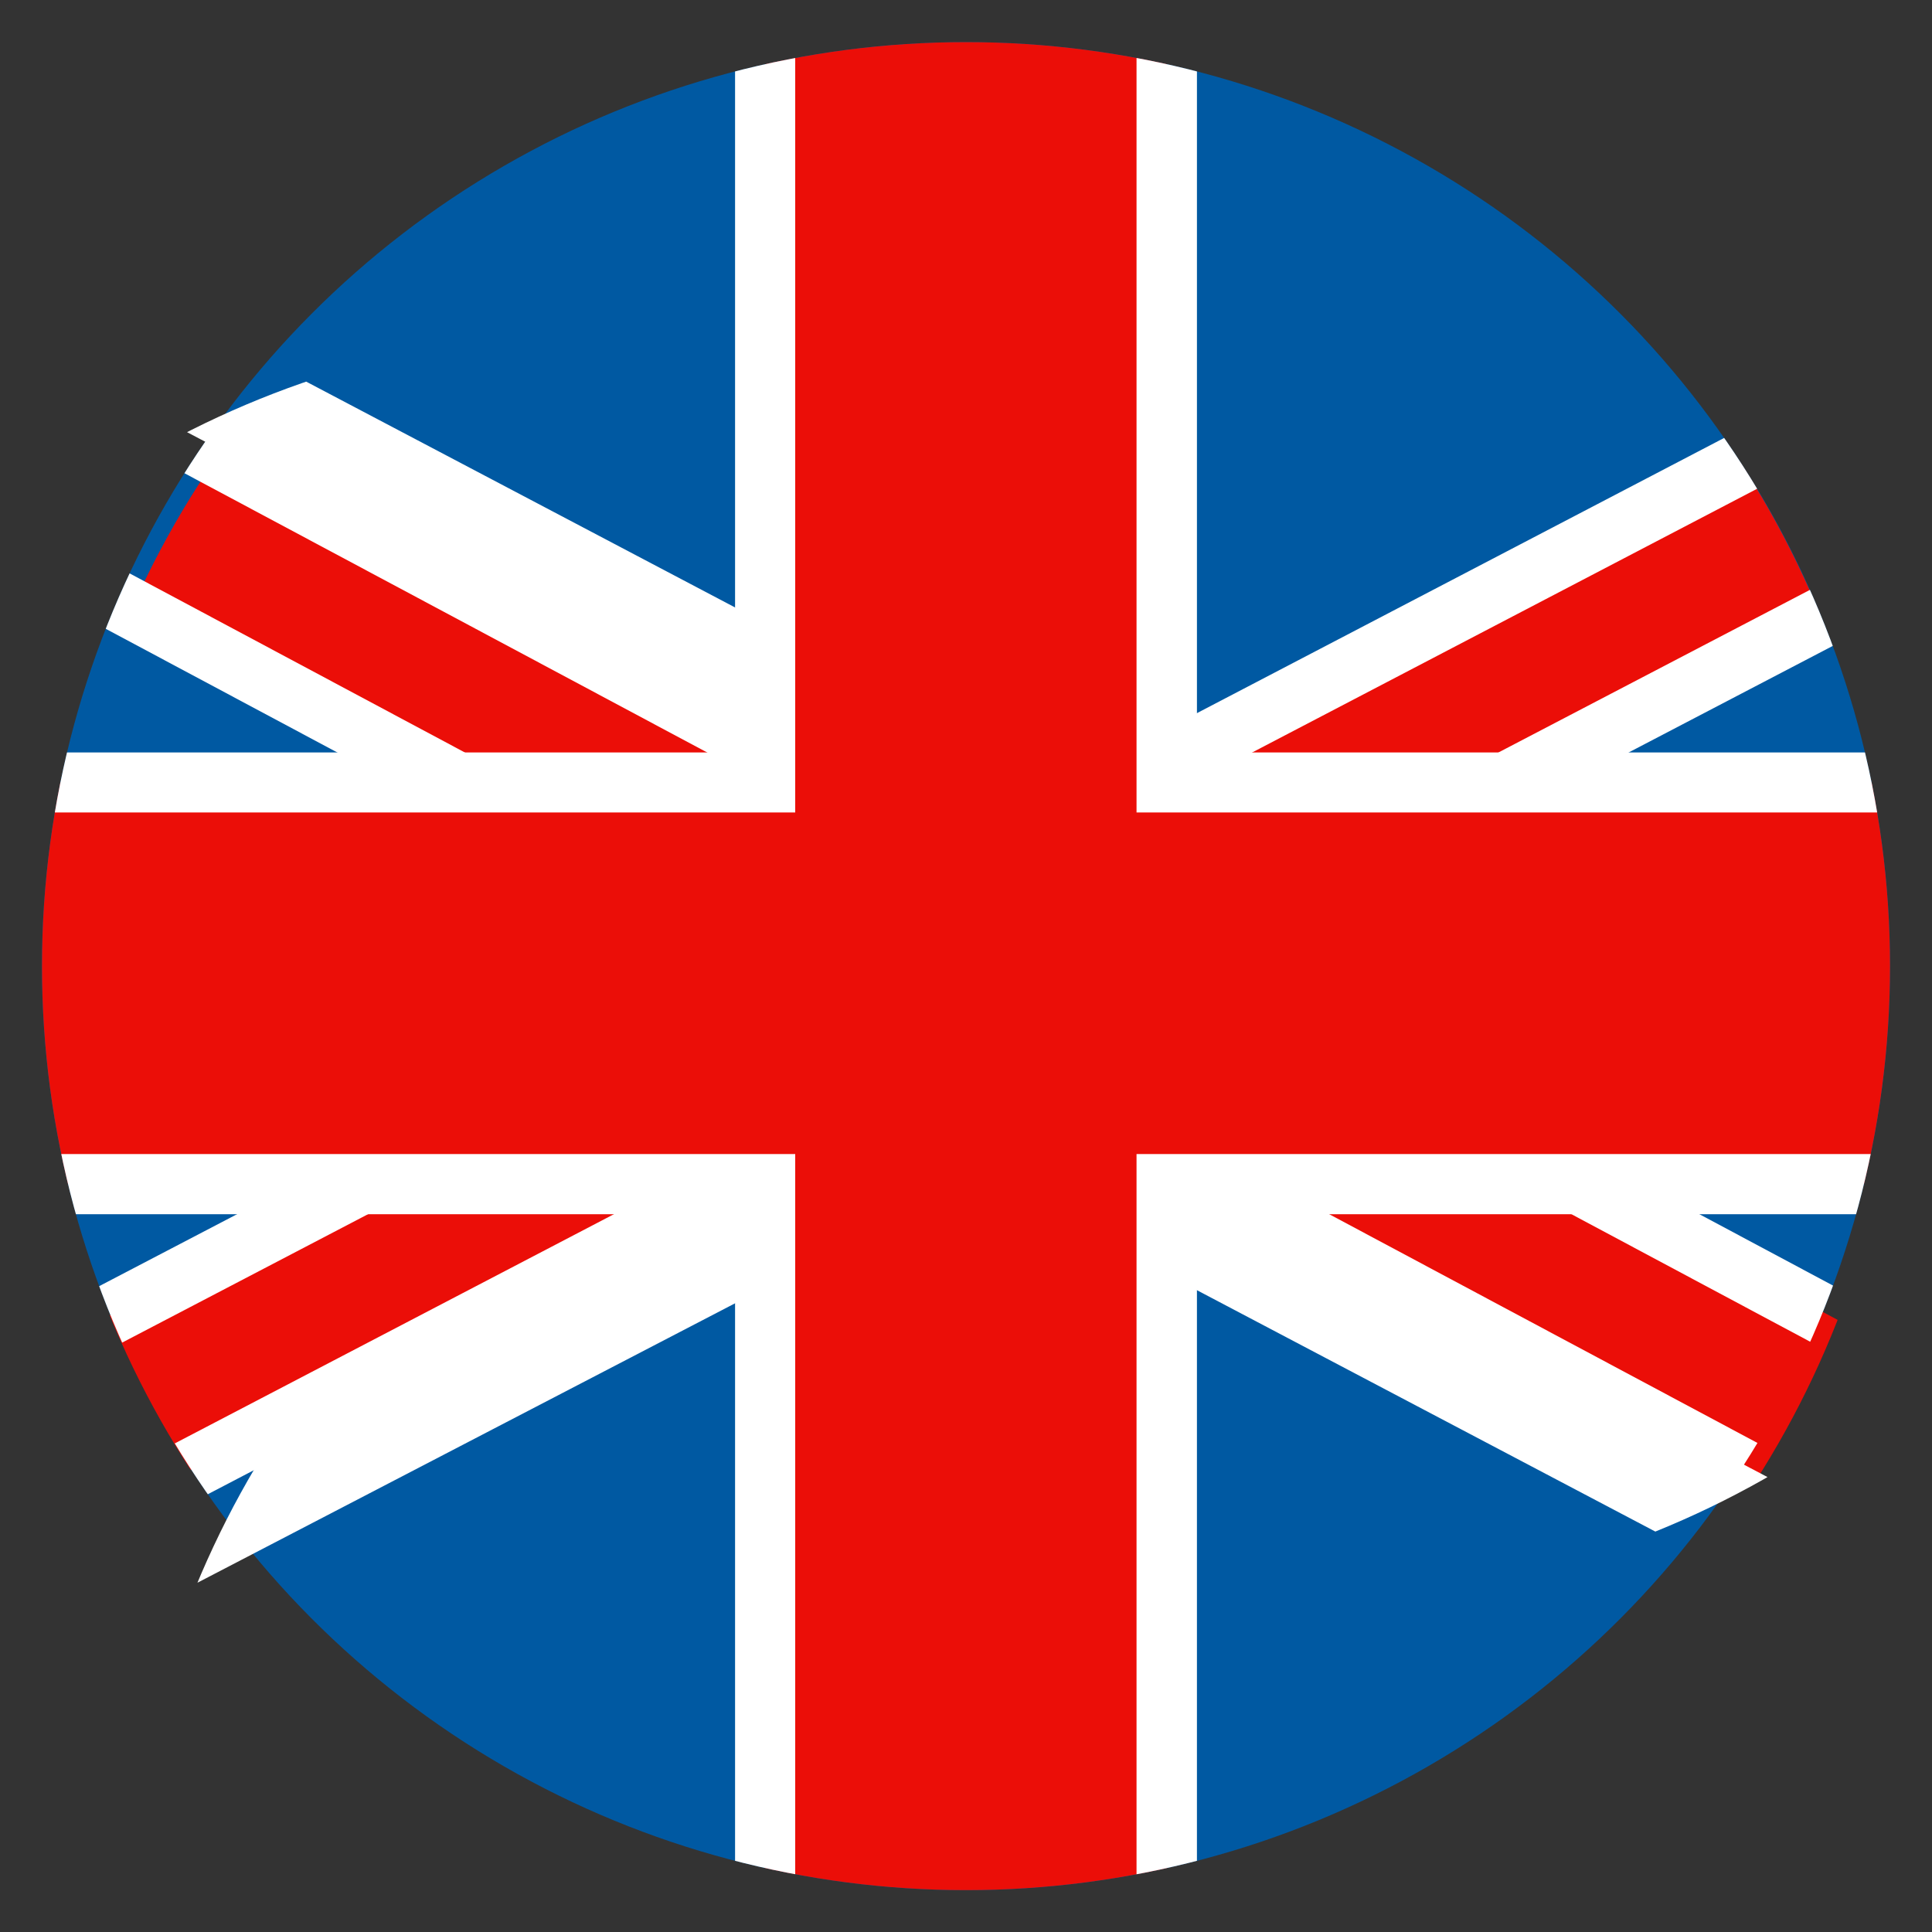 <?xml version="1.0" encoding="utf-8"?>
<!-- Generator: Adobe Illustrator 16.0.0, SVG Export Plug-In . SVG Version: 6.00 Build 0)  -->
<!DOCTYPE svg PUBLIC "-//W3C//DTD SVG 1.1//EN" "http://www.w3.org/Graphics/SVG/1.1/DTD/svg11.dtd">
<svg version="1.1" id="Layer_1" xmlns="http://www.w3.org/2000/svg" xmlns:xlink="http://www.w3.org/1999/xlink" x="0px" y="0px"
	 width="15px" height="15px" viewBox="0 0 15 15" enable-background="new 0 0 15 15" xml:space="preserve">
<rect x="0" y="0" width="15" height="15" fill="#333333" stroke="none"/>
<g>
	<g>
		<defs>
			<circle id="SVGID_1_" cx="7.5" cy="7.501" r="7.174"/>
		</defs>
		<clipPath id="SVGID_2_">
			<use xlink:href="#SVGID_1_"  overflow="visible"/>
		</clipPath>
		<rect x="-1.01" y="-1.17" clip-path="url(#SVGID_2_)" fill="#0059A2" width="16.867" height="17.49"/>
		
			<rect x="6.978" y="-4.682" transform="matrix(0.47 -0.883 0.883 0.47 -2.564 10.73)" clip-path="url(#SVGID_2_)" fill="#EB0E08" width="1.354" height="24.365"/>
		<path clip-path="url(#SVGID_2_)" fill="#FFFFFF" d="M18.178,14.152L-3.725,2.454l0.858-1.606l21.904,11.7L18.178,14.152z
			 M-3.093,2.262l21.079,11.26l0.418-0.781L-2.675,1.48L-3.093,2.262z"/>
		
			<rect x="6.823" y="-4.681" transform="matrix(-0.464 -0.886 0.886 -0.464 4.328 17.623)" clip-path="url(#SVGID_2_)" fill="#EB0E08" width="1.353" height="24.364"/>
		<path clip-path="url(#SVGID_2_)" fill="#FFFFFF" d="M-3.085,14.054l-0.843-1.616l22.012-11.49l0.844,1.614L-3.085,14.054z
			 M-3.297,12.641l0.41,0.781L18.297,2.364l-0.41-0.786L-3.297,12.641z"/>
		<polygon clip-path="url(#SVGID_2_)" fill="#EB0E08" points="17.104,6.074 9.059,6.074 9.059,-0.8 5.941,-0.8 5.941,6.074 
			-2.105,6.074 -2.105,9.192 5.941,9.192 5.941,15.801 9.059,15.801 9.059,9.192 17.104,9.192 		"/>
		<path clip-path="url(#SVGID_2_)" fill="#FFFFFF" d="M9.293,16.035H5.707V9.427h-8.044V5.842h8.044v-6.875h3.586v6.875h8.045v3.585
			H9.293V16.035z M6.174,15.568h2.65V8.96h8.047V6.308H8.824v-6.874h-2.65v6.874h-8.045V8.96h8.045V15.568z"/>
		<line clip-path="url(#SVGID_2_)" fill="#EB0E08" x1="-2.742" y1="0.704" x2="5.86" y2="5.241"/>
		
			<rect x="-3.304" y="2.583" transform="matrix(0.885 0.466 -0.466 0.885 1.566 -0.384)" clip-path="url(#SVGID_2_)" fill="#FFFFFF" width="9.725" height="0.778"/>
		<line clip-path="url(#SVGID_2_)" fill="#EB0E08" x1="9.299" y1="9.653" x2="17.9" y2="14.189"/>
		
			<rect x="8.541" y="11.352" transform="matrix(0.885 0.466 -0.466 0.885 7.019 -4.894)" clip-path="url(#SVGID_2_)" fill="#FFFFFF" width="9.725" height="0.78"/>
		<line clip-path="url(#SVGID_2_)" fill="#EB0E08" x1="12.66" y1="5.959" x2="21.291" y2="1.478"/>
		
			<rect x="16.585" y="-1.144" transform="matrix(0.459 0.889 -0.889 0.459 12.492 -13.071)" clip-path="url(#SVGID_2_)" fill="#FFFFFF" width="0.779" height="9.725"/>
		<line clip-path="url(#SVGID_2_)" fill="#EB0E08" x1="-2.854" y1="14.162" x2="5.777" y2="9.681"/>
		
			<rect x="1.217" y="6.95" transform="matrix(0.461 0.887 -0.887 0.461 11.347 4.94)" clip-path="url(#SVGID_2_)" fill="#FFFFFF" width="0.778" height="9.726"/>
	</g>
</g>
</svg>
